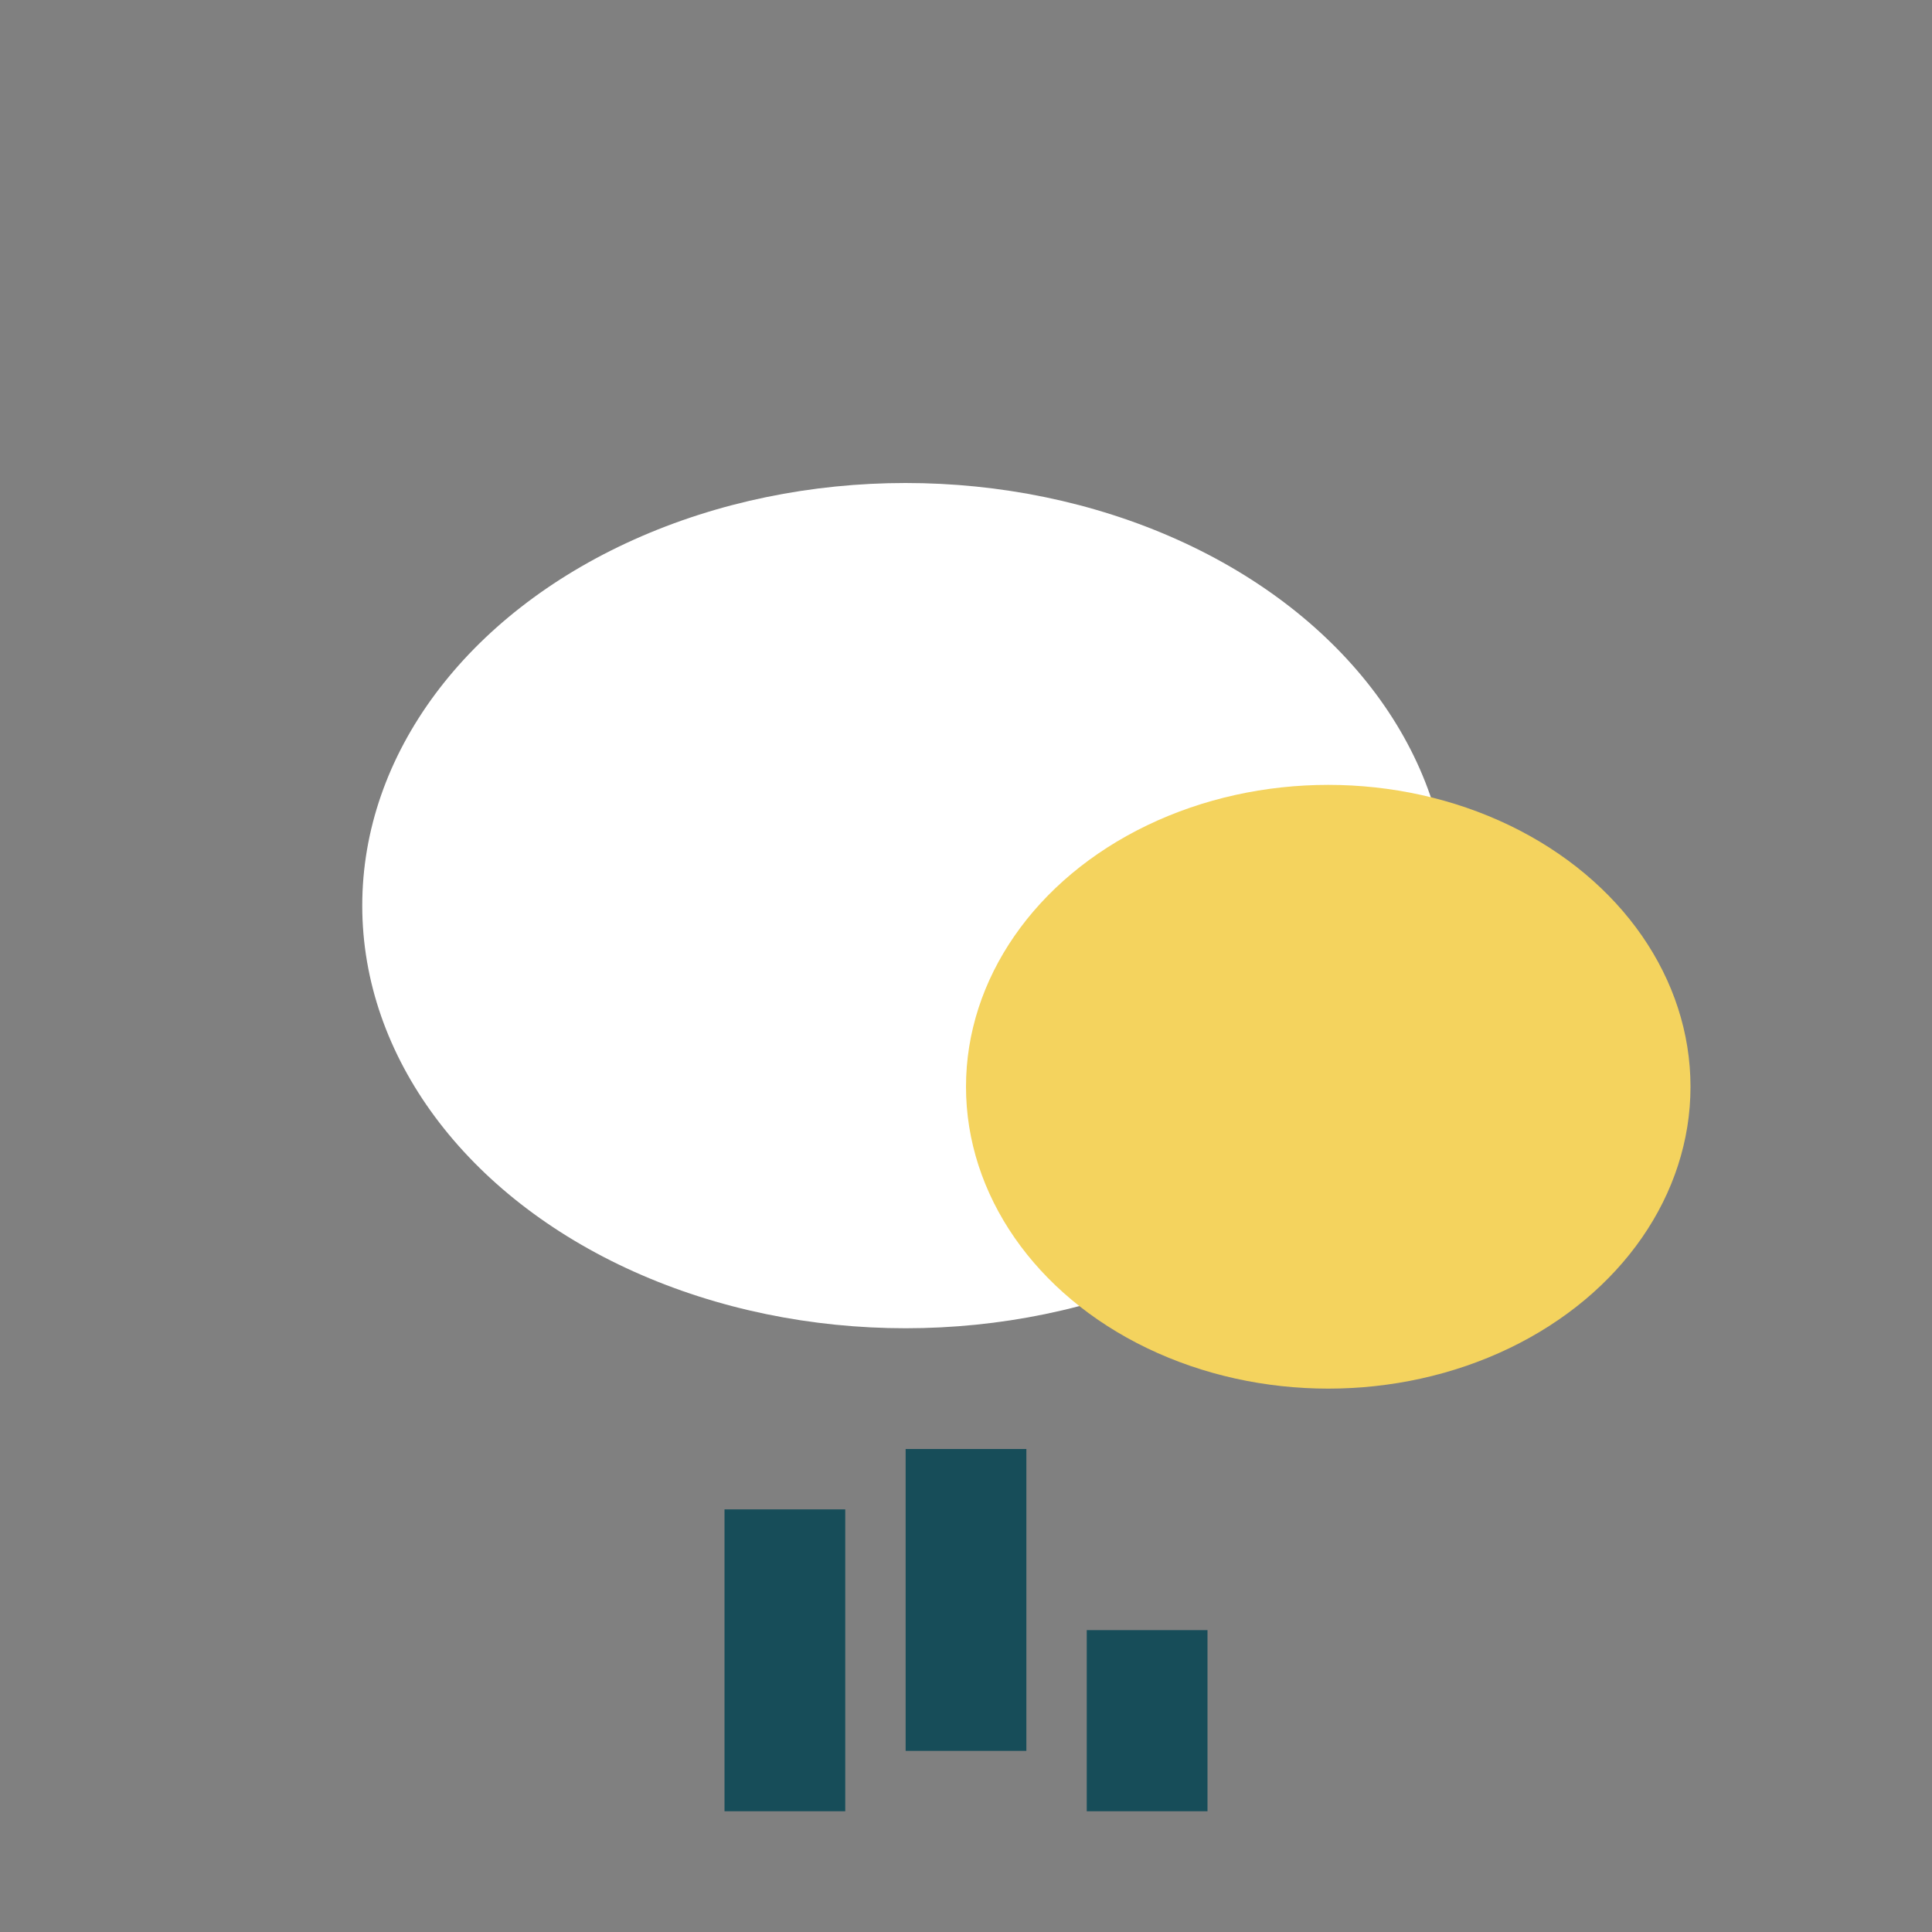 <?xml version="1.0" encoding="UTF-8"?>
<svg xmlns="http://www.w3.org/2000/svg" width="32" height="32" viewBox="0 0 32 32"><rect x="0" y="0" width="32" height="32" fill="#808080" stroke="none"/><ellipse fill="#FFF" cx="15" cy="15" rx="9" ry="7"/><ellipse fill="#F4D35E" cx="22" cy="18" rx="6" ry="5"/><line x1="13" y1="25" x2="13" y2="30" stroke="#174D59" stroke-width="2"/><line x1="19" y1="27" x2="19" y2="30" stroke="#174D59" stroke-width="2"/><line x1="16" y1="24" x2="16" y2="29" stroke="#174D59" stroke-width="2"/></svg>